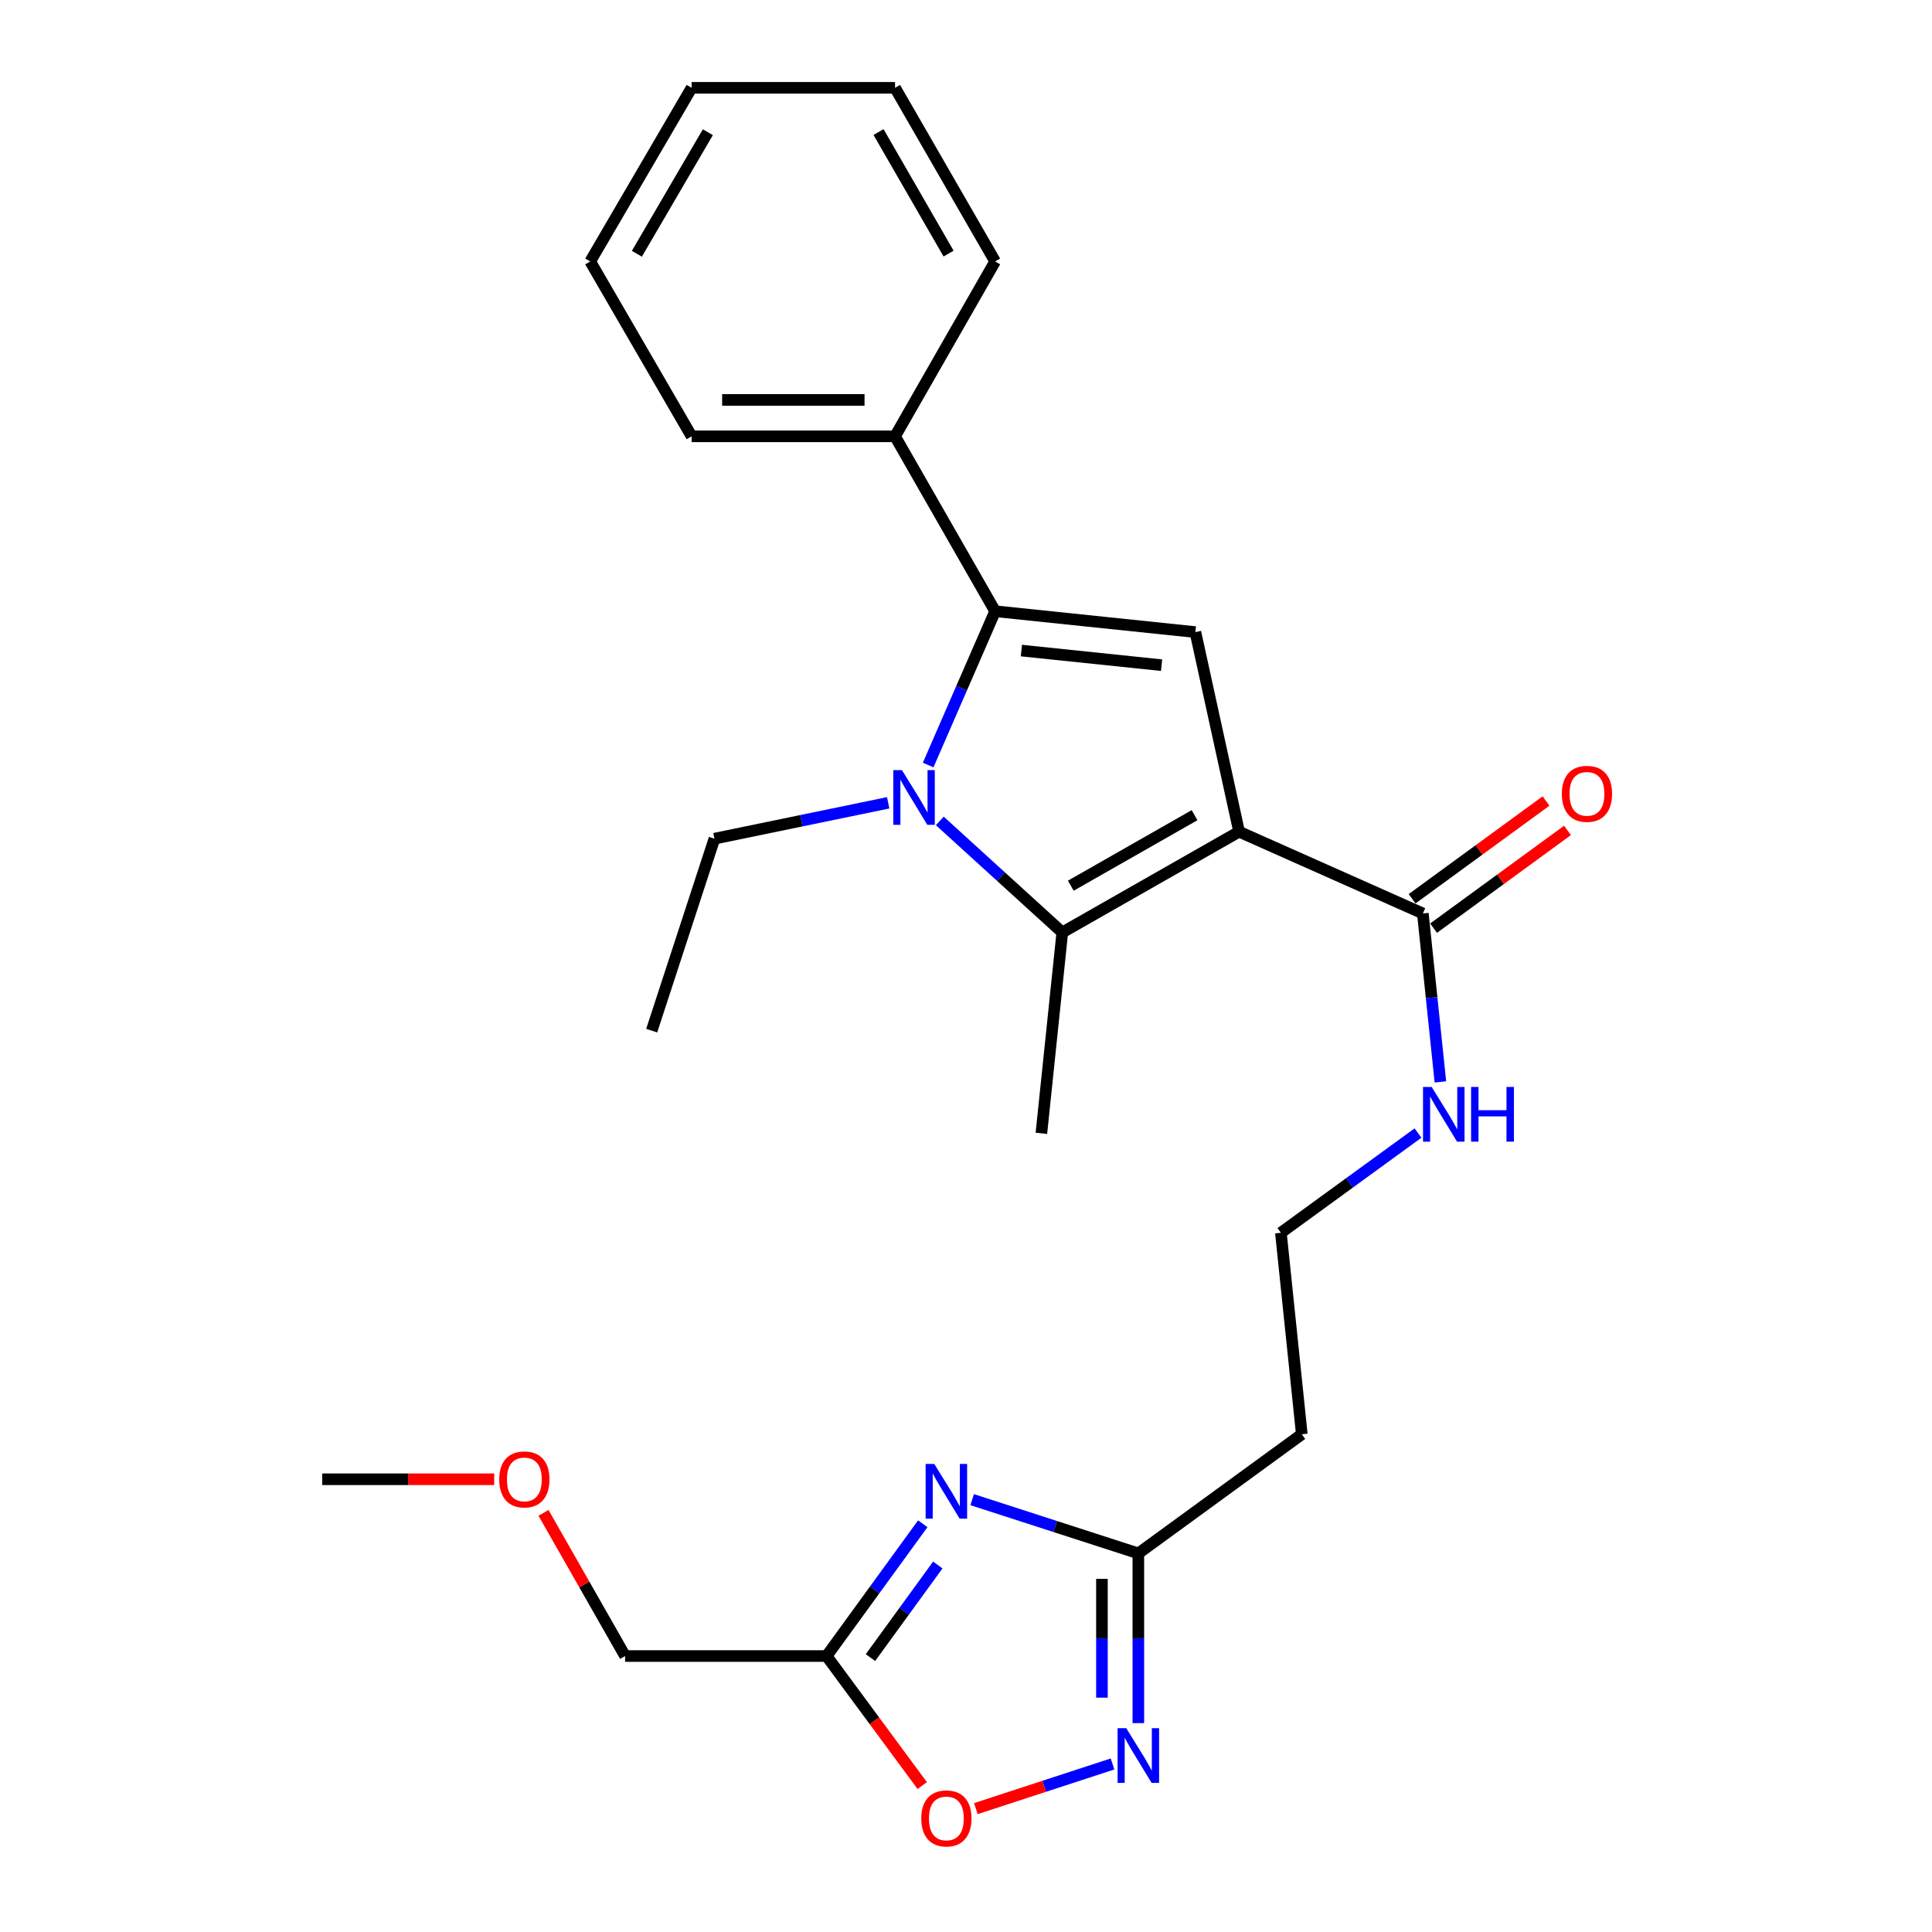 <?xml version='1.0' encoding='iso-8859-1'?>
<svg version='1.1' baseProfile='full'
              xmlns='http://www.w3.org/2000/svg'
                      xmlns:rdkit='http://www.rdkit.org/xml'
                      xmlns:xlink='http://www.w3.org/1999/xlink'
                  xml:space='preserve'
width='1000px' height='1000px' viewBox='0 0 1000 1000'>
<!-- END OF HEADER -->
<rect style='opacity:1.0;fill:#FFFFFF;stroke:none' width='1000' height='1000' x='0' y='0'> </rect>
<path class='bond-1' d='M 641.351,430.486 L 549.843,482.626' style='fill:none;fill-rule:evenodd;stroke:#000000;stroke-width:6px;stroke-linecap:butt;stroke-linejoin:miter;stroke-opacity:1' />
<path class='bond-1' d='M 618.297,421.936 L 554.241,458.434' style='fill:none;fill-rule:evenodd;stroke:#000000;stroke-width:6px;stroke-linecap:butt;stroke-linejoin:miter;stroke-opacity:1' />
<path class='bond-3' d='M 641.351,430.486 L 618.731,327.171' style='fill:none;fill-rule:evenodd;stroke:#000000;stroke-width:6px;stroke-linecap:butt;stroke-linejoin:miter;stroke-opacity:1' />
<path class='bond-6' d='M 641.351,430.486 L 736.46,472.807' style='fill:none;fill-rule:evenodd;stroke:#000000;stroke-width:6px;stroke-linecap:butt;stroke-linejoin:miter;stroke-opacity:1' />
<path class='bond-0' d='M 486.439,424.904 L 518.141,453.765' style='fill:none;fill-rule:evenodd;stroke:#0000FF;stroke-width:6px;stroke-linecap:butt;stroke-linejoin:miter;stroke-opacity:1' />
<path class='bond-0' d='M 518.141,453.765 L 549.843,482.626' style='fill:none;fill-rule:evenodd;stroke:#000000;stroke-width:6px;stroke-linecap:butt;stroke-linejoin:miter;stroke-opacity:1' />
<path class='bond-14' d='M 459.727,415.527 L 414.758,424.812' style='fill:none;fill-rule:evenodd;stroke:#0000FF;stroke-width:6px;stroke-linecap:butt;stroke-linejoin:miter;stroke-opacity:1' />
<path class='bond-14' d='M 414.758,424.812 L 369.789,434.098' style='fill:none;fill-rule:evenodd;stroke:#000000;stroke-width:6px;stroke-linecap:butt;stroke-linejoin:miter;stroke-opacity:1' />
<path class='bond-26' d='M 480.415,395.976 L 497.747,356.172' style='fill:none;fill-rule:evenodd;stroke:#0000FF;stroke-width:6px;stroke-linecap:butt;stroke-linejoin:miter;stroke-opacity:1' />
<path class='bond-26' d='M 497.747,356.172 L 515.08,316.368' style='fill:none;fill-rule:evenodd;stroke:#000000;stroke-width:6px;stroke-linecap:butt;stroke-linejoin:miter;stroke-opacity:1' />
<path class='bond-16' d='M 549.843,482.626 L 539.019,586.612' style='fill:none;fill-rule:evenodd;stroke:#000000;stroke-width:6px;stroke-linecap:butt;stroke-linejoin:miter;stroke-opacity:1' />
<path class='bond-2' d='M 515.08,316.368 L 618.731,327.171' style='fill:none;fill-rule:evenodd;stroke:#000000;stroke-width:6px;stroke-linecap:butt;stroke-linejoin:miter;stroke-opacity:1' />
<path class='bond-2' d='M 528.674,336.729 L 601.23,344.291' style='fill:none;fill-rule:evenodd;stroke:#000000;stroke-width:6px;stroke-linecap:butt;stroke-linejoin:miter;stroke-opacity:1' />
<path class='bond-10' d='M 515.08,316.368 L 463.275,225.844' style='fill:none;fill-rule:evenodd;stroke:#000000;stroke-width:6px;stroke-linecap:butt;stroke-linejoin:miter;stroke-opacity:1' />
<path class='bond-4' d='M 503.193,776.218 L 546.197,790.126' style='fill:none;fill-rule:evenodd;stroke:#0000FF;stroke-width:6px;stroke-linecap:butt;stroke-linejoin:miter;stroke-opacity:1' />
<path class='bond-4' d='M 546.197,790.126 L 589.201,804.035' style='fill:none;fill-rule:evenodd;stroke:#000000;stroke-width:6px;stroke-linecap:butt;stroke-linejoin:miter;stroke-opacity:1' />
<path class='bond-7' d='M 477.629,788.695 L 452.736,822.927' style='fill:none;fill-rule:evenodd;stroke:#0000FF;stroke-width:6px;stroke-linecap:butt;stroke-linejoin:miter;stroke-opacity:1' />
<path class='bond-7' d='M 452.736,822.927 L 427.842,857.159' style='fill:none;fill-rule:evenodd;stroke:#000000;stroke-width:6px;stroke-linecap:butt;stroke-linejoin:miter;stroke-opacity:1' />
<path class='bond-7' d='M 485.399,810.046 L 467.974,834.008' style='fill:none;fill-rule:evenodd;stroke:#0000FF;stroke-width:6px;stroke-linecap:butt;stroke-linejoin:miter;stroke-opacity:1' />
<path class='bond-7' d='M 467.974,834.008 L 450.549,857.97' style='fill:none;fill-rule:evenodd;stroke:#000000;stroke-width:6px;stroke-linecap:butt;stroke-linejoin:miter;stroke-opacity:1' />
<path class='bond-5' d='M 589.201,891.884 L 589.201,847.96' style='fill:none;fill-rule:evenodd;stroke:#0000FF;stroke-width:6px;stroke-linecap:butt;stroke-linejoin:miter;stroke-opacity:1' />
<path class='bond-5' d='M 589.201,847.96 L 589.201,804.035' style='fill:none;fill-rule:evenodd;stroke:#000000;stroke-width:6px;stroke-linecap:butt;stroke-linejoin:miter;stroke-opacity:1' />
<path class='bond-5' d='M 570.36,878.707 L 570.36,847.96' style='fill:none;fill-rule:evenodd;stroke:#0000FF;stroke-width:6px;stroke-linecap:butt;stroke-linejoin:miter;stroke-opacity:1' />
<path class='bond-5' d='M 570.36,847.96 L 570.36,817.213' style='fill:none;fill-rule:evenodd;stroke:#000000;stroke-width:6px;stroke-linecap:butt;stroke-linejoin:miter;stroke-opacity:1' />
<path class='bond-9' d='M 575.848,913.023 L 540.476,924.583' style='fill:none;fill-rule:evenodd;stroke:#0000FF;stroke-width:6px;stroke-linecap:butt;stroke-linejoin:miter;stroke-opacity:1' />
<path class='bond-9' d='M 540.476,924.583 L 505.104,936.142' style='fill:none;fill-rule:evenodd;stroke:#FF0000;stroke-width:6px;stroke-linecap:butt;stroke-linejoin:miter;stroke-opacity:1' />
<path class='bond-12' d='M 742.014,480.417 L 776.672,455.12' style='fill:none;fill-rule:evenodd;stroke:#000000;stroke-width:6px;stroke-linecap:butt;stroke-linejoin:miter;stroke-opacity:1' />
<path class='bond-12' d='M 776.672,455.12 L 811.33,429.824' style='fill:none;fill-rule:evenodd;stroke:#FF0000;stroke-width:6px;stroke-linecap:butt;stroke-linejoin:miter;stroke-opacity:1' />
<path class='bond-12' d='M 730.906,465.198 L 765.564,439.901' style='fill:none;fill-rule:evenodd;stroke:#000000;stroke-width:6px;stroke-linecap:butt;stroke-linejoin:miter;stroke-opacity:1' />
<path class='bond-12' d='M 765.564,439.901 L 800.222,414.605' style='fill:none;fill-rule:evenodd;stroke:#FF0000;stroke-width:6px;stroke-linecap:butt;stroke-linejoin:miter;stroke-opacity:1' />
<path class='bond-13' d='M 736.46,472.807 L 741.003,516.398' style='fill:none;fill-rule:evenodd;stroke:#000000;stroke-width:6px;stroke-linecap:butt;stroke-linejoin:miter;stroke-opacity:1' />
<path class='bond-13' d='M 741.003,516.398 L 745.546,559.989' style='fill:none;fill-rule:evenodd;stroke:#0000FF;stroke-width:6px;stroke-linecap:butt;stroke-linejoin:miter;stroke-opacity:1' />
<path class='bond-17' d='M 427.842,857.159 L 323.553,857.159' style='fill:none;fill-rule:evenodd;stroke:#000000;stroke-width:6px;stroke-linecap:butt;stroke-linejoin:miter;stroke-opacity:1' />
<path class='bond-28' d='M 427.842,857.159 L 452.592,890.68' style='fill:none;fill-rule:evenodd;stroke:#000000;stroke-width:6px;stroke-linecap:butt;stroke-linejoin:miter;stroke-opacity:1' />
<path class='bond-28' d='M 452.592,890.68 L 477.343,924.201' style='fill:none;fill-rule:evenodd;stroke:#FF0000;stroke-width:6px;stroke-linecap:butt;stroke-linejoin:miter;stroke-opacity:1' />
<path class='bond-8' d='M 589.201,804.035 L 673.811,742.37' style='fill:none;fill-rule:evenodd;stroke:#000000;stroke-width:6px;stroke-linecap:butt;stroke-linejoin:miter;stroke-opacity:1' />
<path class='bond-19' d='M 463.275,225.844 L 357.981,225.844' style='fill:none;fill-rule:evenodd;stroke:#000000;stroke-width:6px;stroke-linecap:butt;stroke-linejoin:miter;stroke-opacity:1' />
<path class='bond-19' d='M 447.481,207.002 L 373.775,207.002' style='fill:none;fill-rule:evenodd;stroke:#000000;stroke-width:6px;stroke-linecap:butt;stroke-linejoin:miter;stroke-opacity:1' />
<path class='bond-20' d='M 463.275,225.844 L 515.08,135.33' style='fill:none;fill-rule:evenodd;stroke:#000000;stroke-width:6px;stroke-linecap:butt;stroke-linejoin:miter;stroke-opacity:1' />
<path class='bond-11' d='M 673.811,742.37 L 662.988,638.081' style='fill:none;fill-rule:evenodd;stroke:#000000;stroke-width:6px;stroke-linecap:butt;stroke-linejoin:miter;stroke-opacity:1' />
<path class='bond-15' d='M 733.948,586.469 L 698.468,612.275' style='fill:none;fill-rule:evenodd;stroke:#0000FF;stroke-width:6px;stroke-linecap:butt;stroke-linejoin:miter;stroke-opacity:1' />
<path class='bond-15' d='M 698.468,612.275 L 662.988,638.081' style='fill:none;fill-rule:evenodd;stroke:#000000;stroke-width:6px;stroke-linecap:butt;stroke-linejoin:miter;stroke-opacity:1' />
<path class='bond-22' d='M 369.789,434.098 L 337.318,533.457' style='fill:none;fill-rule:evenodd;stroke:#000000;stroke-width:6px;stroke-linecap:butt;stroke-linejoin:miter;stroke-opacity:1' />
<path class='bond-18' d='M 323.553,857.159 L 302.435,820.106' style='fill:none;fill-rule:evenodd;stroke:#000000;stroke-width:6px;stroke-linecap:butt;stroke-linejoin:miter;stroke-opacity:1' />
<path class='bond-18' d='M 302.435,820.106 L 281.316,783.054' style='fill:none;fill-rule:evenodd;stroke:#FF0000;stroke-width:6px;stroke-linecap:butt;stroke-linejoin:miter;stroke-opacity:1' />
<path class='bond-21' d='M 255.788,765.661 L 211.283,765.661' style='fill:none;fill-rule:evenodd;stroke:#FF0000;stroke-width:6px;stroke-linecap:butt;stroke-linejoin:miter;stroke-opacity:1' />
<path class='bond-21' d='M 211.283,765.661 L 166.779,765.661' style='fill:none;fill-rule:evenodd;stroke:#000000;stroke-width:6px;stroke-linecap:butt;stroke-linejoin:miter;stroke-opacity:1' />
<path class='bond-23' d='M 357.981,225.844 L 305.496,135.33' style='fill:none;fill-rule:evenodd;stroke:#000000;stroke-width:6px;stroke-linecap:butt;stroke-linejoin:miter;stroke-opacity:1' />
<path class='bond-24' d='M 515.08,135.33 L 463.275,45.455' style='fill:none;fill-rule:evenodd;stroke:#000000;stroke-width:6px;stroke-linecap:butt;stroke-linejoin:miter;stroke-opacity:1' />
<path class='bond-24' d='M 490.985,131.258 L 454.722,68.345' style='fill:none;fill-rule:evenodd;stroke:#000000;stroke-width:6px;stroke-linecap:butt;stroke-linejoin:miter;stroke-opacity:1' />
<path class='bond-27' d='M 305.496,135.33 L 357.981,45.455' style='fill:none;fill-rule:evenodd;stroke:#000000;stroke-width:6px;stroke-linecap:butt;stroke-linejoin:miter;stroke-opacity:1' />
<path class='bond-27' d='M 329.64,131.35 L 366.379,68.437' style='fill:none;fill-rule:evenodd;stroke:#000000;stroke-width:6px;stroke-linecap:butt;stroke-linejoin:miter;stroke-opacity:1' />
<path class='bond-25' d='M 463.275,45.455 L 357.981,45.455' style='fill:none;fill-rule:evenodd;stroke:#000000;stroke-width:6px;stroke-linecap:butt;stroke-linejoin:miter;stroke-opacity:1' />
<path  class='atom-1' d='M 466.845 398.605
L 476.125 413.605
Q 477.045 415.085, 478.525 417.765
Q 480.005 420.445, 480.085 420.605
L 480.085 398.605
L 483.845 398.605
L 483.845 426.925
L 479.965 426.925
L 470.005 410.525
Q 468.845 408.605, 467.605 406.405
Q 466.405 404.205, 466.045 403.525
L 466.045 426.925
L 462.365 426.925
L 462.365 398.605
L 466.845 398.605
' fill='#0000FF'/>
<path  class='atom-5' d='M 483.582 757.74
L 492.862 772.74
Q 493.782 774.22, 495.262 776.9
Q 496.742 779.58, 496.822 779.74
L 496.822 757.74
L 500.582 757.74
L 500.582 786.06
L 496.702 786.06
L 486.742 769.66
Q 485.582 767.74, 484.342 765.54
Q 483.142 763.34, 482.782 762.66
L 482.782 786.06
L 479.102 786.06
L 479.102 757.74
L 483.582 757.74
' fill='#0000FF'/>
<path  class='atom-6' d='M 582.941 894.499
L 592.221 909.499
Q 593.141 910.979, 594.621 913.659
Q 596.101 916.339, 596.181 916.499
L 596.181 894.499
L 599.941 894.499
L 599.941 922.819
L 596.061 922.819
L 586.101 906.419
Q 584.941 904.499, 583.701 902.299
Q 582.501 900.099, 582.141 899.419
L 582.141 922.819
L 578.461 922.819
L 578.461 894.499
L 582.941 894.499
' fill='#0000FF'/>
<path  class='atom-10' d='M 476.842 941.21
Q 476.842 934.41, 480.202 930.61
Q 483.562 926.81, 489.842 926.81
Q 496.122 926.81, 499.482 930.61
Q 502.842 934.41, 502.842 941.21
Q 502.842 948.09, 499.442 952.01
Q 496.042 955.89, 489.842 955.89
Q 483.602 955.89, 480.202 952.01
Q 476.842 948.13, 476.842 941.21
M 489.842 952.69
Q 494.162 952.69, 496.482 949.81
Q 498.842 946.89, 498.842 941.21
Q 498.842 935.65, 496.482 932.85
Q 494.162 930.01, 489.842 930.01
Q 485.522 930.01, 483.162 932.81
Q 480.842 935.61, 480.842 941.21
Q 480.842 946.93, 483.162 949.81
Q 485.522 952.69, 489.842 952.69
' fill='#FF0000'/>
<path  class='atom-13' d='M 808.405 410.887
Q 808.405 404.087, 811.765 400.287
Q 815.125 396.487, 821.405 396.487
Q 827.685 396.487, 831.045 400.287
Q 834.405 404.087, 834.405 410.887
Q 834.405 417.767, 831.005 421.687
Q 827.605 425.567, 821.405 425.567
Q 815.165 425.567, 811.765 421.687
Q 808.405 417.807, 808.405 410.887
M 821.405 422.367
Q 825.725 422.367, 828.045 419.487
Q 830.405 416.567, 830.405 410.887
Q 830.405 405.327, 828.045 402.527
Q 825.725 399.687, 821.405 399.687
Q 817.085 399.687, 814.725 402.487
Q 812.405 405.287, 812.405 410.887
Q 812.405 416.607, 814.725 419.487
Q 817.085 422.367, 821.405 422.367
' fill='#FF0000'/>
<path  class='atom-14' d='M 741.034 562.601
L 750.314 577.601
Q 751.234 579.081, 752.714 581.761
Q 754.194 584.441, 754.274 584.601
L 754.274 562.601
L 758.034 562.601
L 758.034 590.921
L 754.154 590.921
L 744.194 574.521
Q 743.034 572.601, 741.794 570.401
Q 740.594 568.201, 740.234 567.521
L 740.234 590.921
L 736.554 590.921
L 736.554 562.601
L 741.034 562.601
' fill='#0000FF'/>
<path  class='atom-14' d='M 761.434 562.601
L 765.274 562.601
L 765.274 574.641
L 779.754 574.641
L 779.754 562.601
L 783.594 562.601
L 783.594 590.921
L 779.754 590.921
L 779.754 577.841
L 765.274 577.841
L 765.274 590.921
L 761.434 590.921
L 761.434 562.601
' fill='#0000FF'/>
<path  class='atom-19' d='M 258.403 765.741
Q 258.403 758.941, 261.763 755.141
Q 265.123 751.341, 271.403 751.341
Q 277.683 751.341, 281.043 755.141
Q 284.403 758.941, 284.403 765.741
Q 284.403 772.621, 281.003 776.541
Q 277.603 780.421, 271.403 780.421
Q 265.163 780.421, 261.763 776.541
Q 258.403 772.661, 258.403 765.741
M 271.403 777.221
Q 275.723 777.221, 278.043 774.341
Q 280.403 771.421, 280.403 765.741
Q 280.403 760.181, 278.043 757.381
Q 275.723 754.541, 271.403 754.541
Q 267.083 754.541, 264.723 757.341
Q 262.403 760.141, 262.403 765.741
Q 262.403 771.461, 264.723 774.341
Q 267.083 777.221, 271.403 777.221
' fill='#FF0000'/>
</svg>

